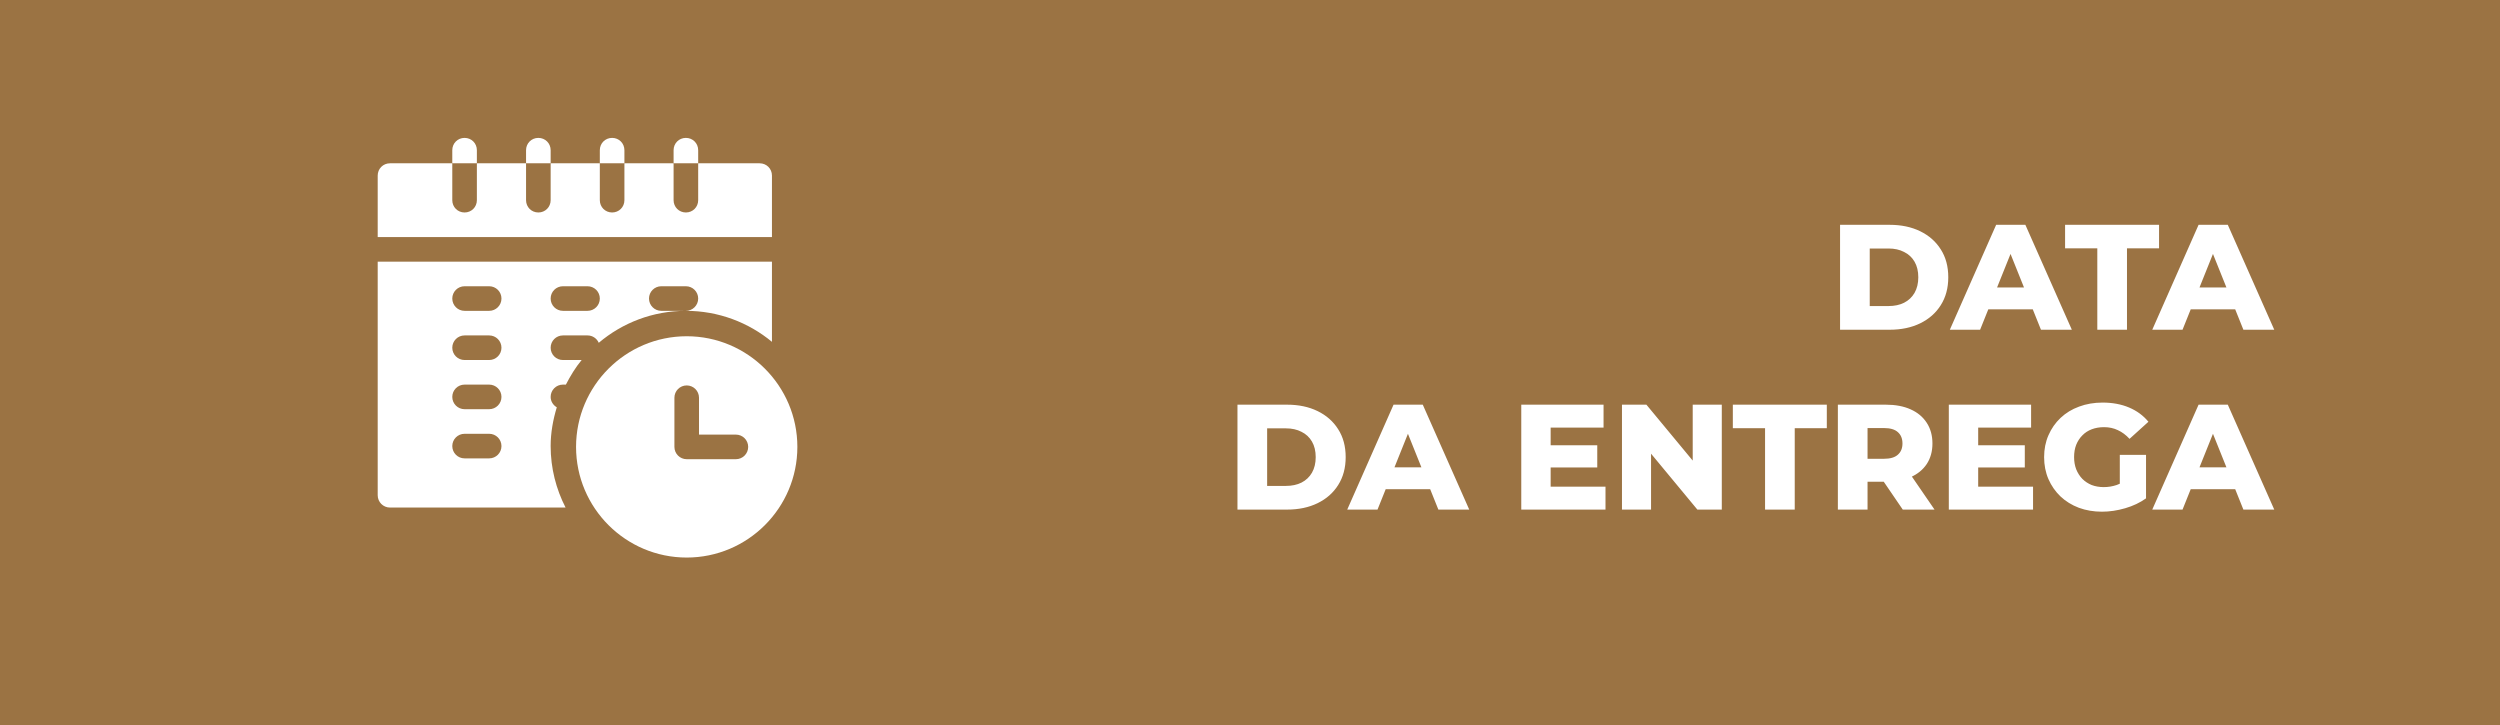 <svg xmlns="http://www.w3.org/2000/svg" width="417" height="121" viewBox="0 0 417 121" fill="none"><rect width="417" height="121" fill="#9B7343"></rect><path d="M306.922 55V37.5H315.197C317.13 37.5 318.83 37.858 320.297 38.575C321.764 39.292 322.905 40.3 323.722 41.6C324.555 42.9 324.972 44.45 324.972 46.25C324.972 48.033 324.555 49.583 323.722 50.9C322.905 52.2 321.764 53.208 320.297 53.925C318.83 54.642 317.13 55 315.197 55H306.922ZM311.872 51.05H314.997C315.997 51.05 316.864 50.867 317.597 50.5C318.347 50.117 318.93 49.567 319.347 48.85C319.764 48.117 319.972 47.25 319.972 46.25C319.972 45.233 319.764 44.367 319.347 43.65C318.93 42.933 318.347 42.392 317.597 42.025C316.864 41.642 315.997 41.45 314.997 41.45H311.872V51.05ZM325.232 55L332.957 37.5H337.832L345.582 55H340.432L334.382 39.925H336.332L330.282 55H325.232ZM329.457 51.6L330.732 47.95H339.282L340.557 51.6H329.457ZM349.831 55V41.425H344.456V37.5H360.131V41.425H354.781V55H349.831ZM358.997 55L366.722 37.5H371.597L379.347 55H374.197L368.147 39.925H370.097L364.047 55H358.997ZM363.222 51.6L364.497 47.95H373.047L374.322 51.6H363.222ZM206.409 85V67.5H214.684C216.618 67.5 218.318 67.858 219.784 68.575C221.251 69.292 222.393 70.3 223.209 71.6C224.043 72.9 224.459 74.45 224.459 76.25C224.459 78.033 224.043 79.583 223.209 80.9C222.393 82.2 221.251 83.208 219.784 83.925C218.318 84.642 216.618 85 214.684 85H206.409ZM211.359 81.05H214.484C215.484 81.05 216.351 80.867 217.084 80.5C217.834 80.117 218.418 79.567 218.834 78.85C219.251 78.117 219.459 77.25 219.459 76.25C219.459 75.233 219.251 74.367 218.834 73.65C218.418 72.933 217.834 72.392 217.084 72.025C216.351 71.642 215.484 71.45 214.484 71.45H211.359V81.05ZM224.719 85L232.444 67.5H237.319L245.069 85H239.919L233.869 69.925H235.819L229.769 85H224.719ZM228.944 81.6L230.219 77.95H238.769L240.044 81.6H228.944ZM258.298 74.275H266.423V77.975H258.298V74.275ZM258.648 81.175H267.798V85H253.748V67.5H267.473V71.325H258.648V81.175ZM270.545 85V67.5H274.62L284.27 79.15H282.345V67.5H287.195V85H283.12L273.47 73.35H275.395V85H270.545ZM294.412 85V71.425H289.037V67.5H304.712V71.425H299.362V85H294.412ZM306.556 85V67.5H314.556C316.156 67.5 317.531 67.758 318.681 68.275C319.847 68.792 320.747 69.542 321.381 70.525C322.014 71.492 322.331 72.642 322.331 73.975C322.331 75.292 322.014 76.433 321.381 77.4C320.747 78.35 319.847 79.083 318.681 79.6C317.531 80.1 316.156 80.35 314.556 80.35H309.306L311.506 78.275V85H306.556ZM317.381 85L313.031 78.625H318.306L322.681 85H317.381ZM311.506 78.8L309.306 76.525H314.256C315.289 76.525 316.056 76.3 316.556 75.85C317.072 75.4 317.331 74.775 317.331 73.975C317.331 73.158 317.072 72.525 316.556 72.075C316.056 71.625 315.289 71.4 314.256 71.4H309.306L311.506 69.125V78.8ZM329.612 74.275H337.737V77.975H329.612V74.275ZM329.962 81.175H339.112V85H325.062V67.5H338.787V71.325H329.962V81.175ZM350.608 85.35C349.225 85.35 347.942 85.133 346.758 84.7C345.575 84.25 344.55 83.617 343.683 82.8C342.833 81.983 342.167 81.025 341.683 79.925C341.2 78.808 340.958 77.583 340.958 76.25C340.958 74.917 341.2 73.7 341.683 72.6C342.167 71.483 342.842 70.517 343.708 69.7C344.575 68.883 345.6 68.258 346.783 67.825C347.983 67.375 349.292 67.15 350.708 67.15C352.358 67.15 353.833 67.425 355.133 67.975C356.433 68.525 357.508 69.317 358.358 70.35L355.208 73.2C354.608 72.55 353.958 72.067 353.258 71.75C352.575 71.417 351.808 71.25 350.958 71.25C350.208 71.25 349.525 71.367 348.908 71.6C348.292 71.833 347.767 72.175 347.333 72.625C346.9 73.058 346.558 73.583 346.308 74.2C346.075 74.8 345.958 75.483 345.958 76.25C345.958 76.983 346.075 77.658 346.308 78.275C346.558 78.892 346.9 79.425 347.333 79.875C347.767 80.308 348.283 80.65 348.883 80.9C349.5 81.133 350.175 81.25 350.908 81.25C351.642 81.25 352.358 81.133 353.058 80.9C353.758 80.65 354.467 80.233 355.183 79.65L357.958 83.125C356.958 83.842 355.8 84.392 354.483 84.775C353.167 85.158 351.875 85.35 350.608 85.35ZM353.583 82.475V75.875H357.958V83.125L353.583 82.475ZM358.997 85L366.722 67.5H371.597L379.347 85H374.197L368.147 69.925H370.097L364.047 85H358.997ZM363.222 81.6L364.497 77.95H373.047L374.322 81.6H363.222Z" fill="white"></path><g clip-path="url(#clip0_185_16)"><path d="M114.543 56.086C104.365 56.086 96.086 64.365 96.086 74.543C96.086 84.721 104.365 93 114.543 93C124.721 93 133 84.721 133 74.543C133 64.365 124.721 56.086 114.543 56.086ZM122.746 76.594H114.543C113.41 76.594 112.492 75.676 112.492 74.543V66.34C112.492 65.207 113.41 64.289 114.543 64.289C115.676 64.289 116.594 65.207 116.594 66.34V72.492H122.746C123.879 72.492 124.797 73.41 124.797 74.543C124.797 75.676 123.879 76.594 122.746 76.594Z" fill="white"></path><path d="M128.762 29.289C128.762 28.14 127.86 27.238 126.711 27.238H116.457V33.391C116.457 34.539 115.555 35.441 114.406 35.441C113.257 35.441 112.355 34.539 112.355 33.391V27.238H104.152V33.391C104.152 34.539 103.25 35.441 102.102 35.441C100.953 35.441 100.051 34.539 100.051 33.391V27.238H91.848V33.391C91.848 34.539 90.946 35.441 89.797 35.441C88.648 35.441 87.746 34.539 87.746 33.391V27.238H79.543V33.391C79.543 34.539 78.641 35.441 77.492 35.441C76.343 35.441 75.441 34.539 75.441 33.391V27.238H65.051C63.902 27.238 63 28.14 63 29.289V39.543H128.762V29.289Z" fill="white"></path><path d="M93.898 64.152H94.391C95.14 62.698 95.984 61.301 97.018 60.051H93.898C92.765 60.051 91.848 59.133 91.848 58C91.848 56.867 92.765 55.949 93.898 55.949H98C98.84 55.949 99.557 56.456 99.874 57.179C103.804 53.859 108.872 51.848 114.406 51.848H110.305C109.171 51.848 108.254 50.93 108.254 49.797C108.254 48.664 109.171 47.746 110.305 47.746H114.406C115.54 47.746 116.457 48.664 116.457 49.797C116.457 50.93 115.54 51.848 114.406 51.848C119.855 51.848 124.859 53.791 128.762 57.018V43.645H63V82.609C63 83.743 63.917 84.66 65.051 84.66H94.338C92.758 81.58 91.848 78.1 91.848 74.406C91.848 72.149 92.252 69.998 92.873 67.94C92.271 67.583 91.848 66.954 91.848 66.203C91.848 65.07 92.765 64.152 93.898 64.152ZM93.898 47.746H98C99.133 47.746 100.051 48.664 100.051 49.797C100.051 50.93 99.133 51.848 98 51.848H93.898C92.765 51.848 91.848 50.93 91.848 49.797C91.848 48.664 92.765 47.746 93.898 47.746ZM81.594 76.457H77.492C76.359 76.457 75.441 75.54 75.441 74.406C75.441 73.273 76.359 72.356 77.492 72.356H81.594C82.727 72.356 83.644 73.273 83.644 74.406C83.644 75.54 82.727 76.457 81.594 76.457ZM81.594 68.254H77.492C76.359 68.254 75.441 67.336 75.441 66.203C75.441 65.07 76.359 64.152 77.492 64.152H81.594C82.727 64.152 83.644 65.07 83.644 66.203C83.644 67.336 82.727 68.254 81.594 68.254ZM81.594 60.051H77.492C76.359 60.051 75.441 59.133 75.441 58C75.441 56.867 76.359 55.949 77.492 55.949H81.594C82.727 55.949 83.644 56.867 83.644 58C83.644 59.133 82.727 60.051 81.594 60.051ZM81.594 51.848H77.492C76.359 51.848 75.441 50.93 75.441 49.797C75.441 48.664 76.359 47.746 77.492 47.746H81.594C82.727 47.746 83.644 48.664 83.644 49.797C83.644 50.93 82.727 51.848 81.594 51.848Z" fill="white"></path><path d="M79.543 25.051C79.543 23.902 78.641 23 77.492 23C76.343 23 75.441 23.902 75.441 25.051V27.238H79.543V25.051Z" fill="white"></path><path d="M91.848 25.051C91.848 23.902 90.946 23 89.797 23C88.648 23 87.746 23.902 87.746 25.051V27.238H91.848V25.051Z" fill="white"></path><path d="M104.152 25.051C104.152 23.902 103.25 23 102.102 23C100.953 23 100.051 23.902 100.051 25.051V27.238H104.152V25.051Z" fill="white"></path><path d="M116.457 25.051C116.457 23.902 115.555 23 114.406 23C113.257 23 112.355 23.902 112.355 25.051V27.238H116.457V25.051Z" fill="white"></path></g><defs><clipPath id="clip0_185_16"><rect width="70" height="70" fill="white" transform="translate(63 23)"></rect></clipPath></defs></svg>